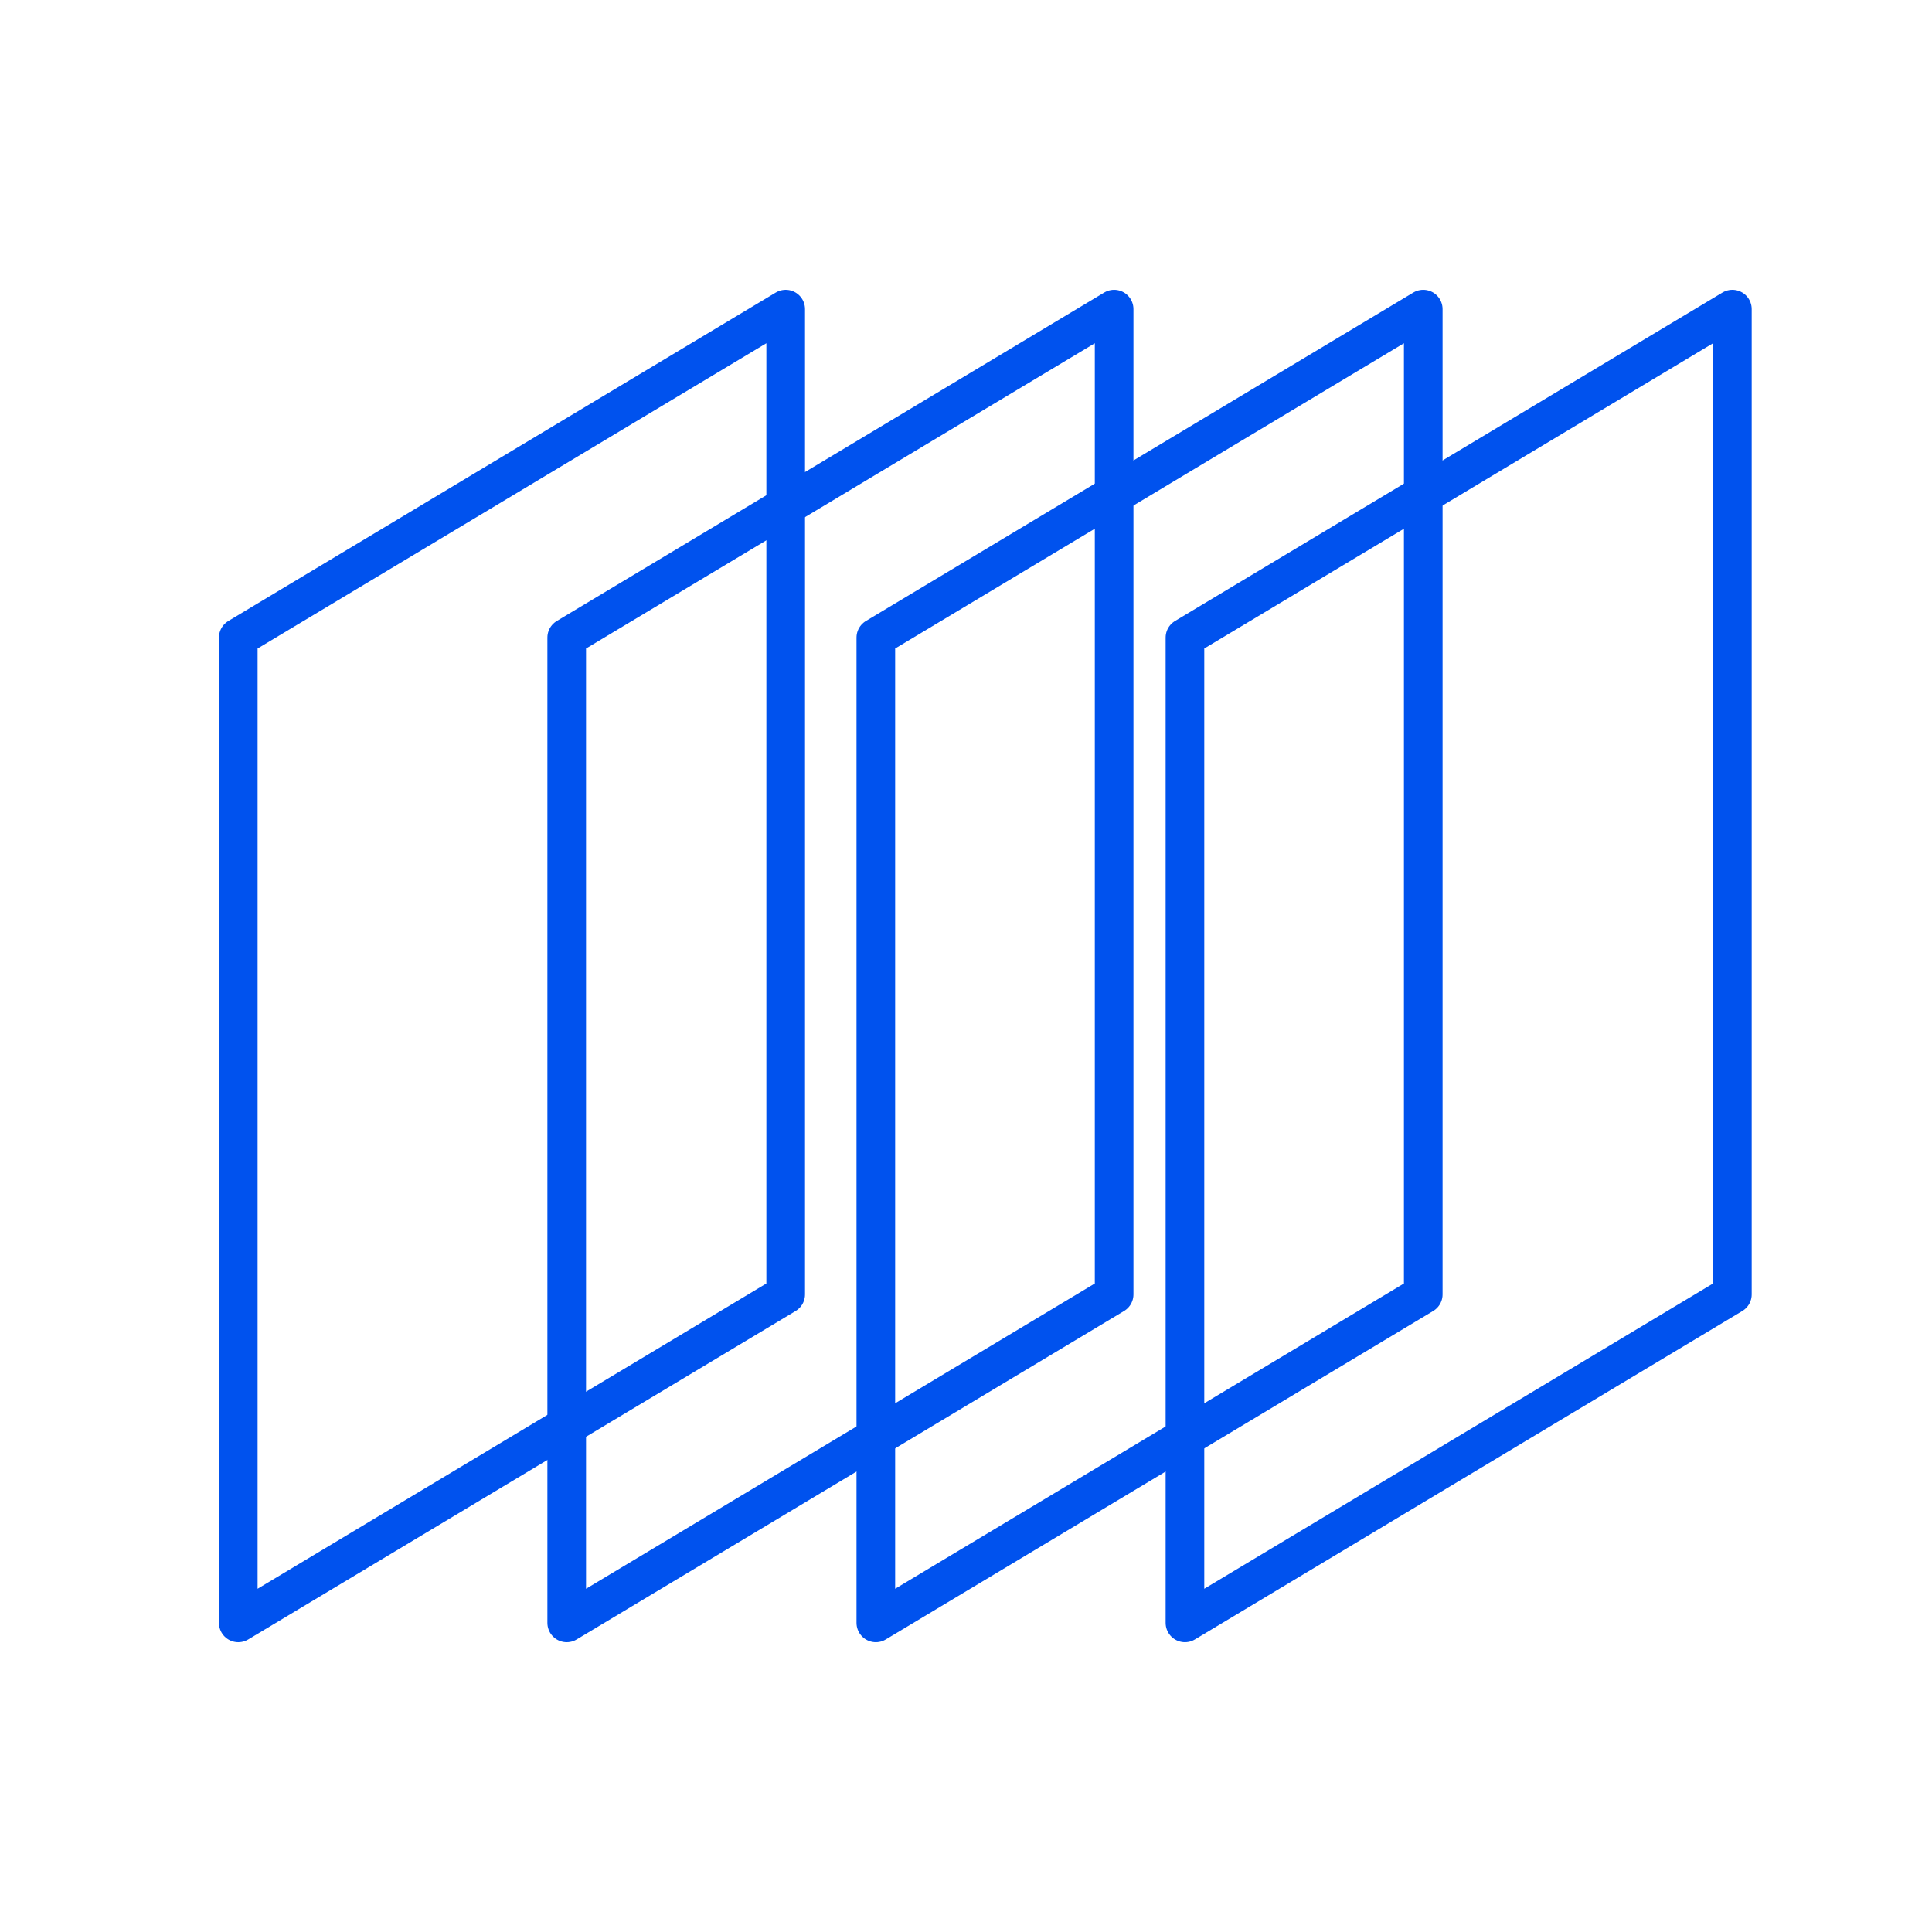 <?xml version="1.0" encoding="UTF-8"?>
<svg width="100px" height="100px" viewBox="0 0 100 100" version="1.1" xmlns="http://www.w3.org/2000/svg" xmlns:xlink="http://www.w3.org/1999/xlink">
    <title>ic_Virtual AR Copy 2</title>
    <g id="ic_Virtual-AR-Copy-2" stroke="none" stroke-width="1" fill="none" fill-rule="evenodd" stroke-linejoin="round">
        <polygon id="Path-25" stroke="#0052EE" stroke-width="2" points="61.333 33 89.667 16 89.667 67 61.333 84"></polygon>
        <polygon id="Path-25-Copy" stroke="#0052EE" stroke-width="2" points="45.333 33 73.667 16 73.667 67 45.333 84"></polygon>
        <polygon id="Path-25-Copy-2" stroke="#0052EE" stroke-width="2" points="29.333 33 57.667 16 57.667 67 29.333 84"></polygon>
        <polygon id="Path-25-Copy-3" stroke="#0052EE" stroke-width="2" points="12.333 33 40.667 16 40.667 67 12.333 84"></polygon>
    </g>
</svg>